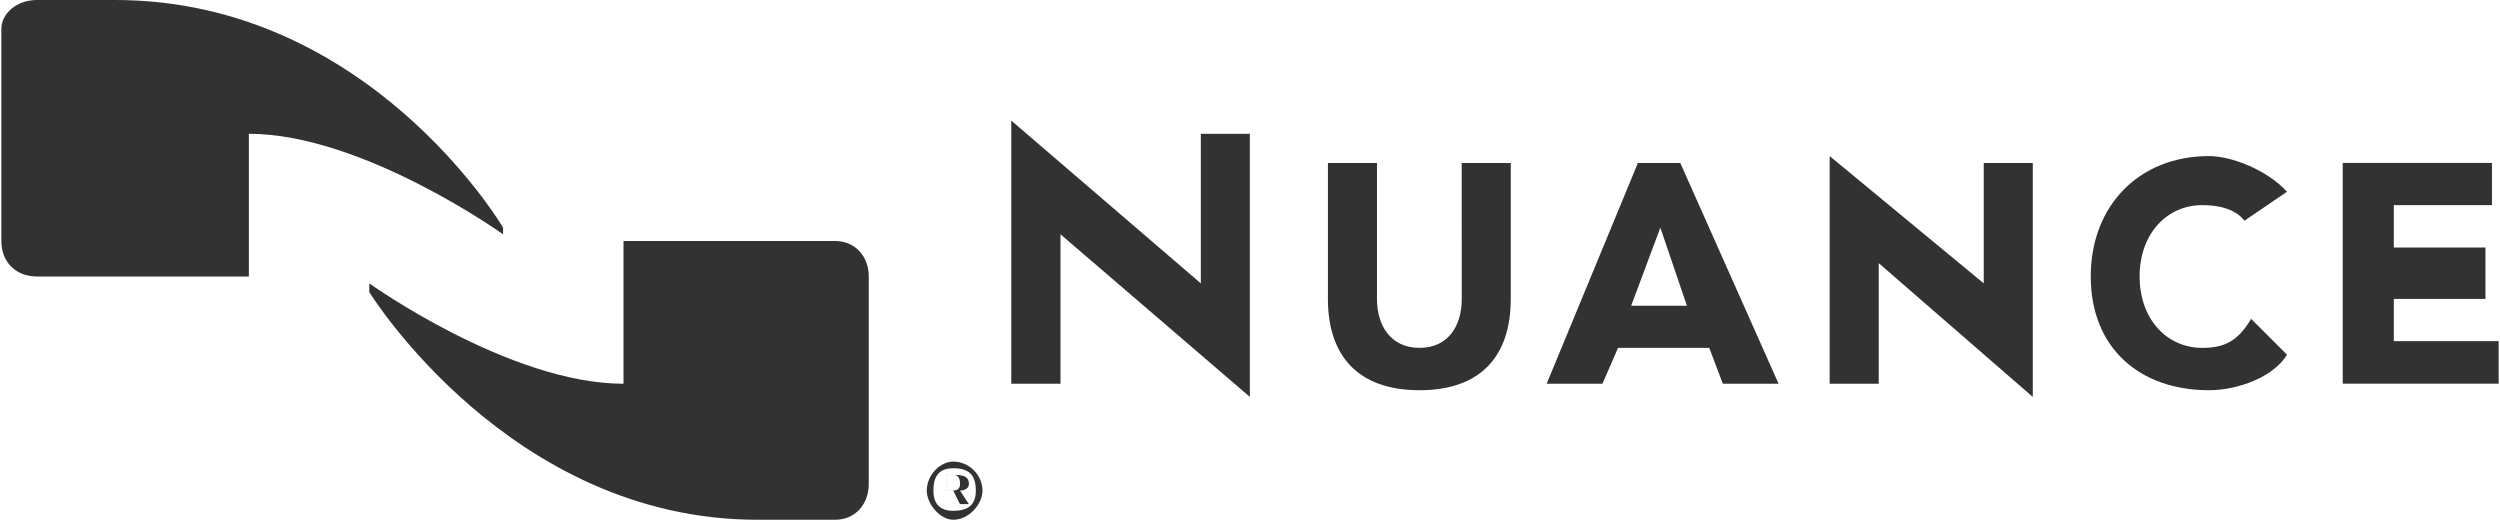 <?xml version="1.0" encoding="UTF-8"?><svg id="a" xmlns="http://www.w3.org/2000/svg" viewBox="0 0 481 100"><path d="M231.04,25.74v28.78l-36.47-31.32v50.63h9.47v-28.75l36.43,31.28V25.74" style="fill:#323232;"/><path d="M281.24,57.53c0,5.11-2.57,9.4-8.12,9.4s-8.19-4.29-8.19-9.4V31.36h-9.44v26.17c0,10.73,5.61,17.55,17.63,17.55s17.55-6.83,17.55-17.55V31.36h-9.44" style="fill:#323232;"/><path d="M315.13,31.36l-17.55,42.47h10.73l3-6.9h17.55l2.61,6.9h10.73l-18.91-42.47h-8.15Zm-1.29,27.46l5.61-15.02,5.11,15.02h-10.73Z" style="fill:#323232;"/><path d="M381.67,54.52l-29.64-24.49v43.8h9.44v-23.2l29.64,25.74V31.36h-9.44" style="fill:#323232;"/><path d="M423.71,66.93c-6.86,0-12.05-5.58-12.05-13.73s5.18-13.73,12.05-13.73c4.29,0,6.83,1.29,8.12,3l8.19-5.58c-3.9-4.25-10.73-6.86-15.02-6.86-13.34,0-22.74,9.44-22.74,23.17s9.4,21.88,22.74,21.88c5.54,0,12.44-2.54,15.02-6.83l-6.9-6.9c-2.57,4.29-5.11,5.58-9.4,5.58Z" style="fill:#323232;"/><path d="M460.57,65.64v-8.12h17.63v-9.9h-17.63v-8.15h18.88v-8.12h-28.71v42.47h30v-8.19" style="fill:#323232;"/><path d="M47.88,25.74c21.88,0,48.91,19.34,48.91,19.34v-1.29S71.05,0,22.14,0H7.09C3.26,0,.26,2.57,.26,5.58V46.37c0,4.25,3,6.83,6.83,6.83H47.88" style="fill:#323232;"/><path d="M119.96,73.83c-21.92,0-48.91-19.31-48.91-19.31v1.68s26.99,43.8,74.65,43.8h14.98c3.9,0,6.47-3,6.47-6.9V53.2c0-3.83-2.57-6.83-6.47-6.83h-40.72" style="fill:#323232;"/><path d="M183.42,88.81c3,0,5.61,2.57,5.61,5.58,0,2.61-2.61,5.61-5.61,5.61-2.54,0-5.11-3-5.11-5.61,0-3,2.57-5.58,5.11-5.58Zm0,9.47c3,0,4.33-1.29,4.33-3.9,0-3-1.32-4.29-4.33-4.29-2.54,0-3.83,1.29-3.83,4.29,0,2.61,1.29,3.9,3.83,3.9Zm-1.29-6.9h1.29c1.29,0,3,0,3,1.72,0,1.29-1.72,1.29-1.72,1.29l1.72,2.61h-1.72l-1.29-2.61h-1.29v-3Zm0,3h1.29q1.29,0,1.29-1.29,0-1.72-1.29-1.72h-1.29" style="fill:#323232;"/></svg>